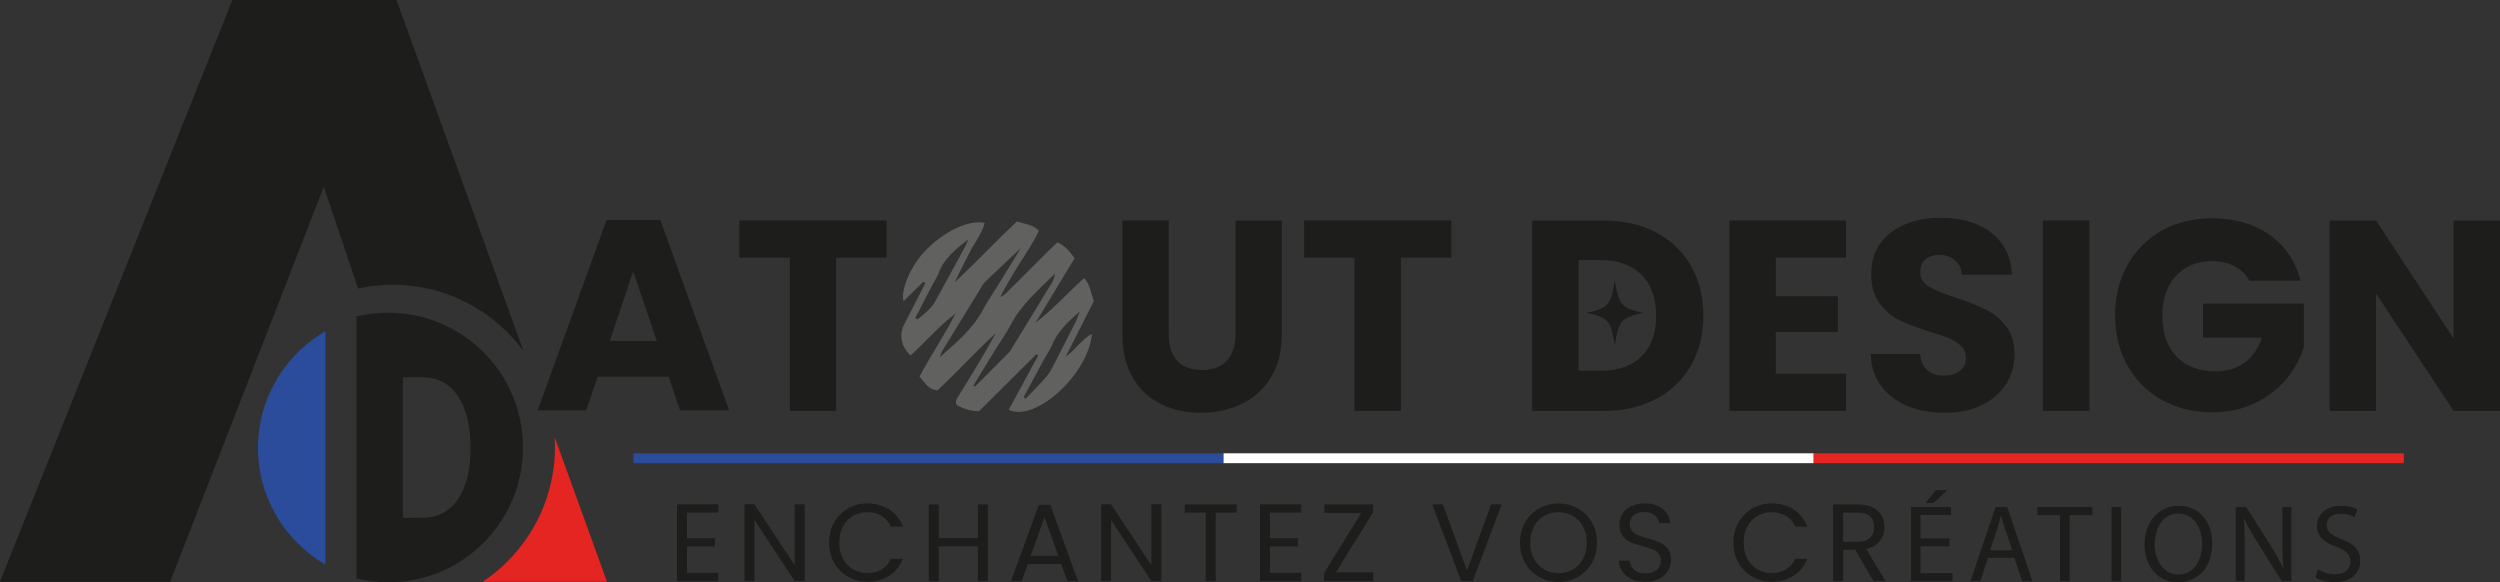 <svg xmlns="http://www.w3.org/2000/svg" id="Calque_1" viewBox="0 0 1530.95 356.59"><rect x="0" y="0" width="1530.95" height="356.59" fill="#333333" stroke="none"/><path d="M409.5,230.71h-43.52l-6.97,20.6h-29.74l42.19-116.61h32.89l42.19,116.61h-30.07l-6.98-20.6ZM402.19,208.79l-14.45-42.69-14.29,42.69h28.74Z" fill="#1d1d1b"></path><path d="M542.96,135.03v22.76h-30.9v93.85h-28.4v-93.85h-30.9v-22.76h90.2Z" fill="#1d1d1b"></path><path d="M715.71,135.03v69.77c0,6.98,1.72,12.35,5.15,16.11,3.43,3.77,8.47,5.65,15.12,5.65s11.73-1.88,15.28-5.65c3.54-3.76,5.32-9.13,5.32-16.11v-69.77h28.4v69.6c0,10.41-2.21,19.22-6.64,26.41s-10.38,12.62-17.86,16.27c-7.47,3.66-15.81,5.48-25,5.48s-17.41-1.8-24.66-5.4c-7.26-3.6-12.99-9.02-17.19-16.28-4.21-7.25-6.31-16.08-6.31-26.49v-69.6h28.41Z" fill="#1d1d1b"></path><path d="M888.79,135.03v22.76h-30.9v93.85h-28.4v-93.85h-30.9v-22.76h90.2Z" fill="#1d1d1b"></path><path d="M1014.2,142.35c9.19,4.87,16.3,11.71,21.35,20.51,5.04,8.8,7.56,18.97,7.56,30.48s-2.52,21.54-7.56,30.4c-5.04,8.86-12.18,15.73-21.43,20.6-9.25,4.88-19.96,7.31-32.14,7.31h-43.68v-116.61h43.68c12.29,0,23.03,2.44,32.23,7.31ZM1005.22,218.25c5.98-5.87,8.97-14.17,8.97-24.92s-2.99-19.1-8.97-25.08c-5.98-5.98-14.34-8.97-25.08-8.97h-13.46v67.77h13.46c10.74,0,19.1-2.93,25.08-8.8Z" fill="#1d1d1b"></path><path d="M1087.45,157.79v23.59h38.04v21.92h-38.04v25.58h43.02v22.76h-71.42v-116.61h71.42v22.76h-43.02Z" fill="#1d1d1b"></path><path d="M1168.17,248.65c-6.76-2.76-12.16-6.86-16.2-12.29-4.04-5.42-6.17-11.96-6.39-19.6h30.23c.44,4.32,1.94,7.61,4.49,9.88,2.54,2.27,5.86,3.4,9.97,3.4s7.53-.96,9.97-2.91c2.43-1.94,3.65-4.62,3.65-8.05,0-2.88-.97-5.26-2.91-7.15-1.94-1.88-4.32-3.43-7.14-4.65-2.83-1.21-6.84-2.6-12.05-4.15-7.53-2.33-13.67-4.65-18.44-6.98-4.76-2.33-8.86-5.75-12.29-10.3-3.43-4.54-5.15-10.46-5.15-17.77,0-10.85,3.93-19.35,11.79-25.5,7.86-6.15,18.11-9.22,30.73-9.22s23.2,3.07,31.06,9.22c7.86,6.14,12.07,14.7,12.62,25.66h-30.73c-.23-3.77-1.61-6.73-4.15-8.89-2.55-2.16-5.81-3.24-9.8-3.24-3.43,0-6.2.91-8.31,2.74-2.1,1.83-3.15,4.46-3.15,7.89,0,3.77,1.77,6.7,5.32,8.8,3.54,2.1,9.08,4.37,16.61,6.81,7.53,2.55,13.65,4.98,18.35,7.31,4.71,2.32,8.78,5.7,12.21,10.13,3.43,4.43,5.15,10.13,5.15,17.11s-1.69,12.68-5.07,18.11c-3.38,5.42-8.28,9.75-14.7,12.95-6.42,3.22-14.01,4.82-22.76,4.82s-16.16-1.38-22.92-4.15Z" fill="#1d1d1b"></path><path d="M1279.46,135.03v116.61h-28.4v-116.61h28.4Z" fill="#1d1d1b"></path><path d="M1377.47,171.91c-2.11-3.87-5.12-6.83-9.05-8.89-3.93-2.05-8.56-3.07-13.87-3.07-9.19,0-16.56,3.02-22.09,9.05-5.54,6.04-8.3,14.1-8.3,24.17,0,10.75,2.91,19.13,8.72,25.17,5.81,6.04,13.81,9.05,24,9.05,6.97,0,12.87-1.77,17.69-5.32,4.81-3.54,8.33-8.64,10.54-15.28h-36.04v-20.93h61.79v26.41c-2.11,7.09-5.68,13.67-10.72,19.76-5.04,6.1-11.43,11.02-19.18,14.78-7.75,3.77-16.51,5.65-26.25,5.65-11.52,0-21.79-2.52-30.82-7.56s-16.06-12.05-21.09-21.01c-5.04-8.97-7.56-19.22-7.56-30.74s2.52-21.78,7.56-30.81c5.04-9.02,12.04-16.06,21.01-21.09,8.97-5.04,19.21-7.56,30.73-7.56,13.95,0,25.72,3.38,35.3,10.13,9.57,6.76,15.92,16.11,19.02,28.07h-31.39Z" fill="#1d1d1b"></path><path d="M1530.95,251.64h-28.41l-47.51-71.92v71.92h-28.4v-116.61h28.4l47.51,72.26v-72.26h28.41v116.61Z" fill="#1d1d1b"></path><path d="M420.72,313.87v15.7h17.12v5.06h-17.12v16.17h19.14v5.06h-25.27v-47.03h25.27v5.06h-19.14Z" fill="#1d1d1b"></path><path d="M492.82,355.85h-6.14l-24.66-37.4v37.4h-6.13v-47.03h6.13l24.66,37.33v-37.33h6.14v47.03Z" fill="#1d1d1b"></path><path d="M510.81,319.97c2.07-3.66,4.89-6.52,8.46-8.59,3.57-2.06,7.53-3.1,11.89-3.1,5.12,0,9.59,1.24,13.41,3.7,3.82,2.47,6.6,5.97,8.36,10.51h-7.35c-1.3-2.83-3.18-5.01-5.63-6.54-2.44-1.53-5.38-2.29-8.79-2.29s-6.22.76-8.83,2.29c-2.61,1.53-4.64,3.7-6.13,6.51-1.48,2.81-2.22,6.1-2.22,9.87s.75,7,2.22,9.8c1.48,2.81,3.52,4.97,6.13,6.5,2.61,1.53,5.55,2.29,8.83,2.29s6.35-.76,8.79-2.26c2.45-1.51,4.33-3.67,5.63-6.51h7.35c-1.76,4.49-4.54,7.97-8.36,10.41-3.82,2.45-8.28,3.67-13.41,3.67-4.36,0-8.32-1.02-11.89-3.07-3.57-2.04-6.39-4.88-8.46-8.52-2.07-3.64-3.1-7.75-3.1-12.33s1.03-8.71,3.1-12.37Z" fill="#1d1d1b"></path><path d="M604.94,308.89v46.96h-6.13v-21.3h-23.92v21.3h-6.13v-46.96h6.13v20.62h23.92v-20.62h6.13Z" fill="#1d1d1b"></path><path d="M649.88,345.41h-20.48l-3.77,10.45h-6.47l16.98-46.7h7.08l16.91,46.7h-6.47l-3.77-10.45ZM648.13,340.42l-8.49-23.72-8.49,23.72h16.98Z" fill="#1d1d1b"></path><path d="M711.21,355.85h-6.14l-24.66-37.4v37.4h-6.13v-47.03h6.13l24.66,37.33v-37.33h6.14v47.03Z" fill="#1d1d1b"></path><path d="M757.3,308.89v4.99h-12.8v41.98h-6.14v-41.98h-12.87v-4.99h31.8Z" fill="#1d1d1b"></path><path d="M777.71,313.87v15.7h17.12v5.06h-17.12v16.17h19.14v5.06h-25.27v-47.03h25.27v5.06h-19.14Z" fill="#1d1d1b"></path><path d="M818.07,350.53h22.91v5.32h-30.19v-4.85l22.77-36.79h-22.51v-5.32h29.78v4.85l-22.77,36.8Z" fill="#1d1d1b"></path><path d="M919.61,308.89l-17.72,46.96h-7.08l-17.72-46.96h6.53l14.76,40.49,14.76-40.49h6.47Z" fill="#1d1d1b"></path><path d="M942.45,353.26c-3.59-2.05-6.44-4.89-8.52-8.56-2.09-3.66-3.13-7.78-3.13-12.36s1.04-8.71,3.13-12.37c2.09-3.66,4.93-6.51,8.52-8.56,3.59-2.05,7.57-3.07,11.93-3.07s8.4,1.02,11.99,3.07c3.59,2.05,6.42,4.89,8.49,8.52,2.07,3.64,3.1,7.78,3.1,12.4s-1.03,8.76-3.1,12.4c-2.06,3.63-4.89,6.48-8.49,8.52-3.59,2.05-7.59,3.07-11.99,3.07s-8.34-1.02-11.93-3.07ZM963.24,348.71c2.63-1.53,4.7-3.71,6.2-6.54,1.51-2.83,2.26-6.11,2.26-9.83s-.75-7.07-2.26-9.87c-1.5-2.81-3.56-4.97-6.16-6.51-2.61-1.53-5.57-2.29-8.89-2.29s-6.29.76-8.9,2.29c-2.61,1.53-4.66,3.7-6.16,6.51-1.51,2.81-2.26,6.1-2.26,9.87s.75,7,2.26,9.83c1.5,2.83,3.57,5.01,6.2,6.54,2.63,1.53,5.58,2.29,8.86,2.29s6.23-.76,8.86-2.29Z" fill="#1d1d1b"></path><path d="M999.36,354.67c-2.45-1.1-4.37-2.63-5.76-4.58-1.39-1.95-2.11-4.21-2.15-6.77h6.53c.23,2.2,1.13,4.05,2.73,5.56,1.59,1.5,3.92,2.26,6.97,2.26s5.22-.73,6.9-2.19c1.69-1.46,2.53-3.34,2.53-5.63,0-1.8-.5-3.26-1.48-4.38-.99-1.13-2.22-1.98-3.71-2.57-1.48-.58-3.48-1.21-6-1.88-3.1-.81-5.58-1.62-7.44-2.43-1.87-.81-3.46-2.08-4.78-3.81-1.33-1.73-1.99-4.06-1.99-6.97,0-2.56.65-4.83,1.96-6.81,1.3-1.98,3.13-3.51,5.49-4.58,2.36-1.08,5.07-1.62,8.12-1.62,4.4,0,8.01,1.1,10.82,3.3,2.8,2.2,4.39,5.12,4.75,8.76h-6.74c-.23-1.79-1.17-3.38-2.83-4.75-1.66-1.37-3.87-2.06-6.6-2.06-2.56,0-4.65.66-6.27,1.99-1.62,1.32-2.43,3.18-2.43,5.56,0,1.7.49,3.1,1.45,4.18.96,1.07,2.15,1.89,3.57,2.46,1.42.56,3.4,1.2,5.96,1.92,3.1.86,5.59,1.7,7.48,2.52,1.88.83,3.5,2.11,4.85,3.84,1.35,1.73,2.02,4.08,2.02,7.04,0,2.29-.61,4.45-1.82,6.47s-3.01,3.66-5.39,4.92c-2.39,1.26-5.19,1.89-8.42,1.89s-5.88-.55-8.33-1.65Z" fill="#1d1d1b"></path><path d="M1064.62,319.97c2.07-3.66,4.89-6.52,8.46-8.59,3.57-2.06,7.53-3.1,11.89-3.1,5.12,0,9.59,1.24,13.41,3.7,3.82,2.47,6.6,5.97,8.36,10.51h-7.35c-1.3-2.83-3.18-5.01-5.63-6.54-2.44-1.53-5.38-2.29-8.79-2.29s-6.22.76-8.83,2.29c-2.61,1.53-4.64,3.7-6.13,6.51-1.48,2.81-2.22,6.1-2.22,9.87s.75,7,2.22,9.8c1.48,2.81,3.52,4.97,6.13,6.5,2.61,1.53,5.55,2.29,8.83,2.29s6.35-.76,8.79-2.26c2.45-1.51,4.33-3.67,5.63-6.51h7.35c-1.76,4.49-4.54,7.97-8.36,10.41-3.82,2.45-8.28,3.67-13.41,3.67-4.36,0-8.32-1.02-11.89-3.07-3.57-2.04-6.39-4.88-8.46-8.52-2.07-3.64-3.1-7.75-3.1-12.33s1.03-8.71,3.1-12.37Z" fill="#1d1d1b"></path><path d="M1147.29,355.85l-11.18-19.2h-7.41v19.2h-6.13v-46.96h15.16c3.55,0,6.55.61,9,1.82,2.45,1.21,4.28,2.85,5.49,4.92s1.82,4.43,1.82,7.08c0,3.24-.94,6.08-2.8,8.56-1.87,2.47-4.66,4.11-8.39,4.92l11.79,19.68h-7.35ZM1128.7,331.73h9.03c3.33,0,5.82-.82,7.48-2.46,1.66-1.64,2.49-3.83,2.49-6.57s-.81-4.95-2.46-6.47c-1.64-1.53-4.15-2.29-7.52-2.29h-9.03v17.79Z" fill="#1d1d1b"></path><path d="M1193.71,334.58h-17.64v16.36h19.67v4.92h-25.52v-45.39h24.51v4.92h-18.65v14.34h17.64v4.85ZM1192.56,300.16l-8.56,7.88h-4.85l6.26-7.88h7.14Z" fill="#1d1d1b"></path><path d="M1217.43,341.58l-4.71,14.28h-6.06l15.43-45.39h7.07l15.49,45.39h-6.26l-4.85-14.28h-16.1ZM1232.31,337l-4.44-13.06c-1.01-2.96-1.68-5.66-2.36-8.28h-.13c-.68,2.69-1.42,5.45-2.29,8.22l-4.45,13.13h13.67Z" fill="#1d1d1b"></path><path d="M1261.5,315.45h-13.81v-4.98h33.61v4.98h-13.87v40.41h-5.93v-40.41Z" fill="#1d1d1b"></path><path d="M1298.97,310.47v45.39h-5.86v-45.39h5.86Z" fill="#1d1d1b"></path><path d="M1354.74,332.69c0,15.63-9.5,23.91-21.08,23.91s-20.4-9.29-20.4-23.03c0-14.41,8.95-23.84,21.08-23.84s20.41,9.5,20.41,22.96ZM1319.52,333.43c0,9.7,5.25,18.39,14.48,18.39s14.54-8.56,14.54-18.86c0-9.02-4.71-18.45-14.48-18.45s-14.54,8.95-14.54,18.92Z" fill="#1d1d1b"></path><path d="M1369.11,355.85v-45.39h6.4l14.55,22.96c3.37,5.32,5.99,10.1,8.15,14.75l.14-.06c-.54-6.07-.68-11.58-.68-18.65v-18.99h5.52v45.39h-5.93l-14.41-23.03c-3.17-5.06-6.2-10.24-8.49-15.15l-.2.07c.34,5.72.47,11.17.47,18.72v19.39h-5.52Z" fill="#1d1d1b"></path><path d="M1419.38,348.71c2.63,1.62,6.46,2.96,10.5,2.96,6,0,9.5-3.17,9.5-7.74,0-4.24-2.43-6.67-8.55-9.02-7.41-2.63-11.99-6.46-11.99-12.86,0-7.07,5.86-12.33,14.68-12.33,4.64,0,8.01,1.08,10.04,2.22l-1.62,4.78c-1.48-.81-4.51-2.15-8.62-2.15-6.2,0-8.56,3.7-8.56,6.8,0,4.24,2.76,6.33,9.02,8.75,7.68,2.96,11.58,6.67,11.58,13.33,0,7-5.18,13.07-15.89,13.07-4.37,0-9.16-1.28-11.58-2.9l1.48-4.92Z" fill="#1d1d1b"></path><path d="M168.49,234.06c-6.68,11.91-10.52,25.62-10.52,40.24s3.84,28.33,10.52,40.23c4.25,7.58,9.66,14.41,16,20.28,4.5,4.17,9.44,7.87,14.79,10.96v-142.96c-4.85,2.8-9.37,6.1-13.53,9.79-6.89,6.12-12.73,13.37-17.26,21.46Z" fill="#2b4b9b"></path><path d="M339.64,267.58c.13,2.01.2,4.06.2,6.1,0,34.39-17.56,64.76-44.18,82.56h76.05l-32.08-88.66Z" fill="#e52521"></path><path d="M320.26,274.07c0-45.58-36.94-82.56-82.52-82.56-6.69,0-13.19.82-19.41,2.32v160.44c6.23,1.5,12.72,2.32,19.41,2.32,45.59,0,82.52-36.94,82.52-82.52ZM280.31,305.9c-5.21,7.45-12.49,11.18-21.85,11.18h-11.72v-86.06h11.72c9.35,0,16.64,3.8,21.85,11.39,5.21,7.59,7.81,18.21,7.81,31.85s-2.6,24.19-7.81,31.64Z" fill="#1d1d1b"></path><path d="M262.42,54.13L242.81,0h-100.49L34.08,270.93l-8.31,20.8-.9,2.24-6.65,16.65-7.55,18.89-10.68,26.72h104.24l4.24-10.91,89.81-230.9,21.02,62.28c2.78-.6,5.63-1.11,8.51-1.47,4.16-.57,8.41-.84,12.7-.84,32.85,0,62.04,16.02,80.11,40.69l-58.22-160.96Z" fill="#1d1d1b"></path><rect x="387.9" y="277.59" width="361.38" height="6.04" fill="#2b4b9b"></rect><rect x="749.29" y="277.59" width="361.38" height="6.04" fill="#fff"></rect><rect x="1110.67" y="277.59" width="361.38" height="6.04" fill="#e52521"></rect><path d="M1006.51,191.59c-.61.12-1.16.22-1.71.34-1.53.33-3.05.67-4.55,1.12-1.23.37-2.44.81-3.59,1.4-.99.51-1.9,1.14-2.69,1.93-.8.8-1.44,1.73-1.96,2.74-.63,1.23-1.07,2.53-1.44,3.85-.37,1.34-.66,2.7-.91,4.07-.2,1.07-.36,2.14-.53,3.21-.06.39-.12.77-.18,1.16,0,.03-.02.05-.05.11-.03-.05-.05-.08-.05-.11-.08-.56-.16-1.11-.25-1.67-.1-.63-.21-1.26-.33-1.89-.14-.75-.26-1.5-.42-2.25-.25-1.21-.54-2.42-.91-3.6-.36-1.15-.8-2.27-1.38-3.32-.46-.83-1.02-1.59-1.69-2.27-.68-.68-1.44-1.25-2.28-1.72-1.15-.65-2.37-1.13-3.63-1.52-.91-.28-1.83-.54-2.76-.75-1.05-.24-2.1-.46-3.15-.68-.23-.05-.46-.1-.71-.15.02-.03.04-.06.06-.06,1.62-.3,3.23-.64,4.82-1.06,1.44-.37,2.86-.81,4.22-1.43,1.01-.46,1.97-1.02,2.82-1.74,1.04-.88,1.85-1.95,2.48-3.16.6-1.14,1.03-2.34,1.38-3.57.37-1.27.65-2.56.91-3.86.2-1.01.36-2.03.53-3.04.11-.65.2-1.3.3-1.95,0-.02.02-.04.05-.08.02.03.04.05.05.08.1.69.2,1.38.31,2.06.12.7.24,1.41.38,2.11.19.97.37,1.95.59,2.91.45,1.95,1.02,3.85,1.99,5.62.49.89,1.09,1.71,1.82,2.42.87.85,1.87,1.5,2.96,2.03,1.14.56,2.34.97,3.56,1.32,1.28.37,2.58.67,3.88.95.64.14,1.29.25,1.94.38.03,0,.05.02.13.06Z" fill="#1d1d1b"></path><path d="M565.5,172.48c-3.98,3.91-7.96,7.82-12.19,11.97-1.94-6.77,4.47-21.44,12.62-30.17,11.49-12.29,27.17-19.93,37.07-17.78-1.74,6.76-6.22,12.1-9.25,18.14-3.02,6.04-6.25,11.98-9.04,18.19,13.01-12.18,25.2-25.08,38.02-37.24,4.91,1.7,9.74,1.72,13.51,5.78-3.43,7.08-7.76,13.54-11.94,20.1-4.18,6.58-8.12,13.3-11.76,20.39,2.88-1.13,4.68-3.57,6.8-5.57,2.49-2.36,4.88-4.84,7.31-7.27,2.26-2.26,4.51-4.51,6.77-6.77,2.43-2.43,4.83-4.88,7.28-7.29,2.24-2.2,4.53-4.36,6.83-6.57,4.94,2.18,7.63,5.86,10.51,9.76-8.01,13.26-15.92,26.35-23.83,39.44,10.7-8.28,19.59-18.22,29.68-27.3,3.91,4.37,4.23,9.37,5.9,14.2-5.43,10.72-10.9,21.54-17.1,33.78,6.63-4.6,9.77-10.69,15.98-13.73-2.18,24.54-34.49,54.27-50.97,46.42,6.03-11.08,12.05-22.15,18.06-33.22-.35-.29-.71-.57-1.06-.86-11.82,11.75-23.64,23.49-35.19,34.96q-6.96-.04-13.61-3.77c-1.31-2.37.17-4.15,1.33-6.01,7.75-12.49,15.49-24.98,22.63-38.13-1.91,1.8-3.85,3.57-5.74,5.4-1.94,1.88-3.83,3.8-5.74,5.71-2.08,2.08-4.16,4.17-6.23,6.26-2.08,2.08-4.16,4.17-6.24,6.25-1.91,1.91-3.8,3.84-5.73,5.72-2.08,2.02-4.2,4-6.09,5.79-5.77-.47-7.62-4.8-11-8.39,6.86-13.16,15.33-25.34,22.02-38.63-10.07,7.63-18.22,17.24-27.47,25.63-5.74-5.11-7.22-12.69-3.97-18.92,4.39-8.41,8.66-16.89,12.98-25.33-.38-.31-.76-.62-1.14-.93ZM596.1,236.05c.31.24.61.47.92.71,7.01-7.03,14.04-14.03,21.01-21.1.84-.85,1.37-2.02,2-3.06,7.29-11.9,14.62-23.77,21.83-35.72,1.55-2.56,3.63-4.99,4.14-9.29-10.34,10.31-20.65,19.01-27.02,31.25-2.7,5.19-6.2,9.98-9.28,14.98-4.56,7.39-9.06,14.82-13.59,22.23ZM625.19,151.86c-7.3,6.88-14.7,13.8-22,20.82-1.2,1.16-1.98,2.78-2.88,4.23-7.68,12.49-15.36,24.98-22.99,37.51-.8,1.32-1.23,2.86-1.83,4.3,9.92-8.68,19.91-16.96,26.21-28.61,3.13-5.79,6.89-11.25,10.35-16.87,4.43-7.19,8.84-14.39,13.14-21.38ZM626.89,243.15c.37.36.74.72,1.1,1.08,3.57-3.7,7.22-7.33,10.67-11.14,1.94-2.15,3.89-4.43,5.23-6.97,5.15-9.74,10.06-19.6,15.02-29.44.7-1.4,1.16-2.92,2.35-6.01-7.63,6.74-13.6,12.39-16.9,20.36-1.3,3.14-3.35,5.97-4.98,8.98-4.18,7.7-8.33,15.43-12.49,23.14ZM560.47,194.81c.44.27.87.55,1.31.82,4.21-3.29,8.46-6.58,11.11-11.38,6.13-11.09,12.17-22.24,18.21-33.39.74-1.37,1.24-2.88,1.85-4.32-7.42,5.89-14.76,11.54-18.15,20.62-1.1,2.94-2.96,5.59-4.42,8.4-3.32,6.41-6.61,12.83-9.91,19.25Z" fill="#616160"></path></svg>